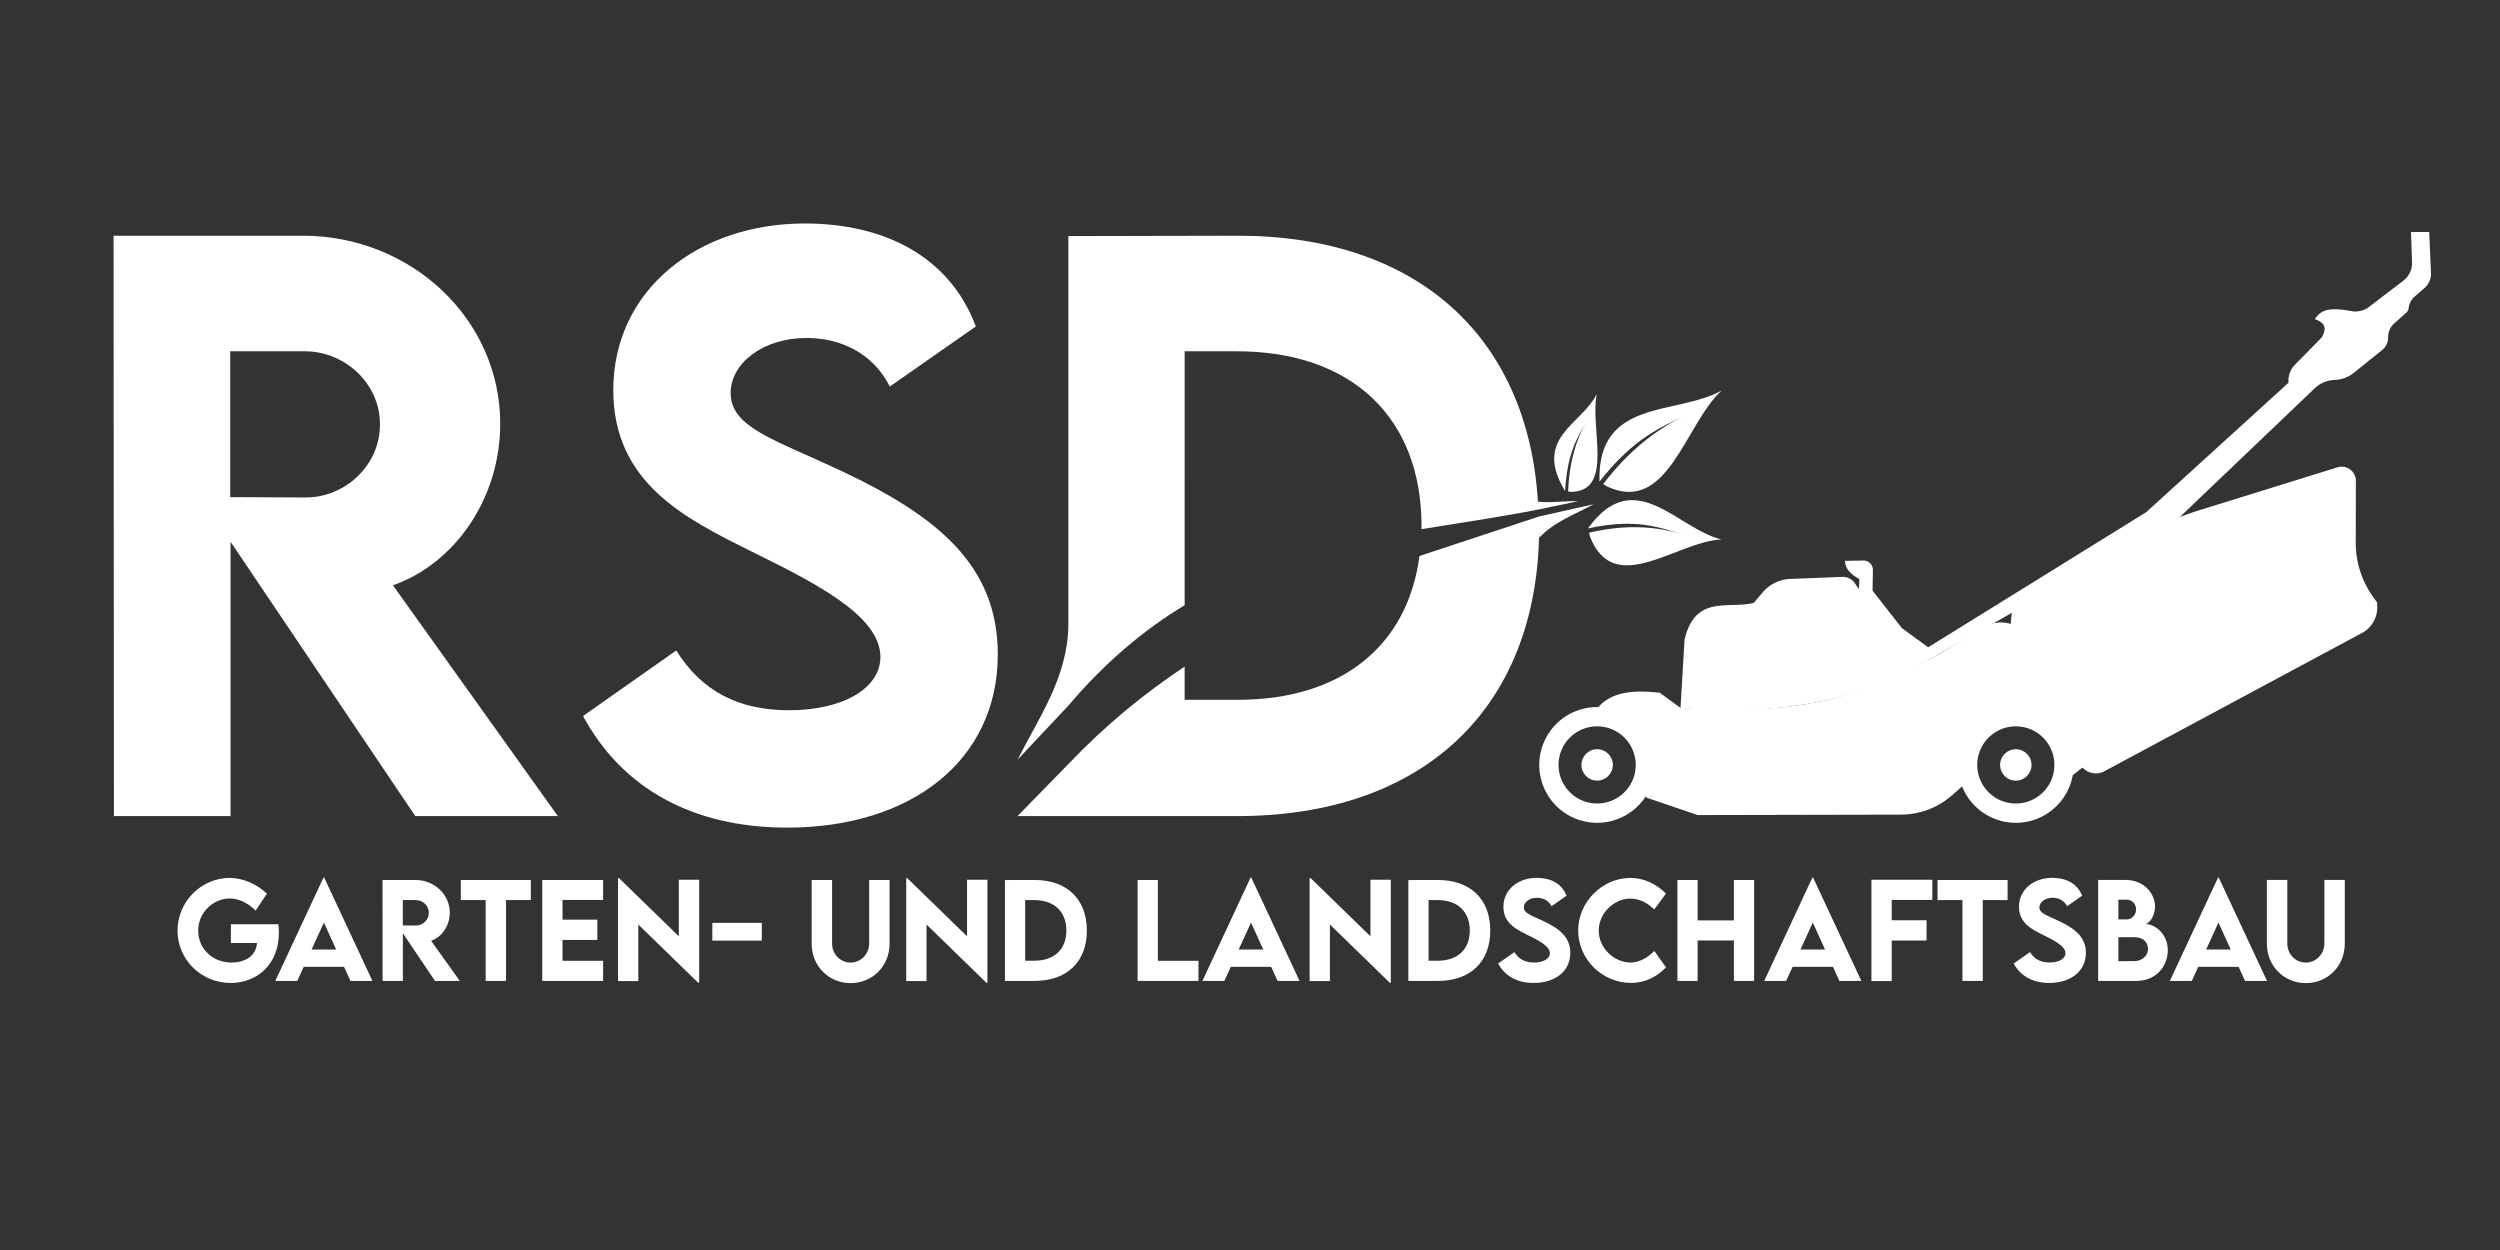 <svg xmlns:inkscape="http://www.inkscape.org/namespaces/inkscape" xmlns:sodipodi="http://sodipodi.sourceforge.net/DTD/sodipodi-0.dtd" xmlns="http://www.w3.org/2000/svg" xmlns:svg="http://www.w3.org/2000/svg" width="500" height="250" viewBox="0 0 132.292 66.146" id="svg1" xml:space="preserve" inkscape:version="1.3.2 (091e20e, 2023-11-25, custom)" sodipodi:docname="kingbruk.svg"><rect x="0" y="0" width="132.292" height="66.146" fill="#333333" stroke="none"/><defs id="defs1"><linearGradient id="swatch5" inkscape:swatch="solid"><stop style="stop-color:#aa8800;stop-opacity:1;" offset="0" id="stop5"></stop></linearGradient><filter id="mask-powermask-path-effect24_inverse" inkscape:label="filtermask-powermask-path-effect24" style="color-interpolation-filters:sRGB" height="100" width="100" x="-50" y="-50"></filter><mask maskUnits="userSpaceOnUse" id="mask43"><ellipse style="fill:#ffffff;fill-rule:evenodd;stroke:#000080;stroke-width:0.2;stroke-linecap:square" id="ellipse43" cx="26.286" cy="20.721" rx="14.316" ry="14.086"></ellipse></mask><mask maskUnits="userSpaceOnUse" id="mask44"><ellipse style="fill:#ffffff;fill-rule:evenodd;stroke:#000080;stroke-width:0.2;stroke-linecap:square" id="ellipse44" cx="26.286" cy="20.721" rx="14.316" ry="14.086"></ellipse></mask><mask maskUnits="userSpaceOnUse" id="mask45"><ellipse style="fill:#ffffff;fill-rule:evenodd;stroke:#000080;stroke-width:0.2;stroke-linecap:square" id="ellipse45" cx="26.286" cy="20.721" rx="14.316" ry="14.086"></ellipse></mask><mask maskUnits="userSpaceOnUse" id="mask46"><ellipse style="fill:#ffffff;fill-rule:evenodd;stroke:#000080;stroke-width:0.2;stroke-linecap:square" id="ellipse46" cx="26.286" cy="20.721" rx="14.316" ry="14.086"></ellipse></mask><mask maskUnits="userSpaceOnUse" id="mask47"><ellipse style="fill:#ffffff;fill-rule:evenodd;stroke:#000080;stroke-width:0.2;stroke-linecap:square" id="ellipse47" cx="26.286" cy="20.721" rx="14.316" ry="14.086"></ellipse></mask><mask maskUnits="userSpaceOnUse" id="mask48"><ellipse style="fill:#ffffff;fill-rule:evenodd;stroke:#000080;stroke-width:0.2;stroke-linecap:square" id="ellipse48" cx="26.286" cy="20.721" rx="14.316" ry="14.086"></ellipse></mask><mask maskUnits="userSpaceOnUse" id="mask49"><ellipse style="fill:#ffffff;fill-rule:evenodd;stroke:#000080;stroke-width:0.2;stroke-linecap:square" id="ellipse49" cx="26.286" cy="20.721" rx="14.316" ry="14.086"></ellipse></mask><mask maskUnits="userSpaceOnUse" id="mask50"><ellipse style="fill:#ffffff;fill-rule:evenodd;stroke:#000080;stroke-width:0.2;stroke-linecap:square" id="ellipse50" cx="26.286" cy="20.721" rx="14.316" ry="14.086"></ellipse></mask><mask maskUnits="userSpaceOnUse" id="mask51"><ellipse style="fill:#ffffff;fill-rule:evenodd;stroke:#000080;stroke-width:0.2;stroke-linecap:square" id="ellipse51" cx="26.286" cy="20.721" rx="14.316" ry="14.086"></ellipse></mask><mask maskUnits="userSpaceOnUse" id="mask52"><ellipse style="fill:#ffffff;fill-rule:evenodd;stroke:#000080;stroke-width:0.2;stroke-linecap:square" id="ellipse52" cx="26.286" cy="20.721" rx="14.316" ry="14.086"></ellipse></mask><mask maskUnits="userSpaceOnUse" id="mask53"><ellipse style="fill:#ffffff;fill-rule:evenodd;stroke:#000080;stroke-width:0.2;stroke-linecap:square" id="ellipse53" cx="26.286" cy="20.721" rx="14.316" ry="14.086"></ellipse></mask><mask maskUnits="userSpaceOnUse" id="mask54"><ellipse style="fill:#ffffff;fill-rule:evenodd;stroke:#000080;stroke-width:0.2;stroke-linecap:square" id="ellipse54" cx="26.286" cy="20.721" rx="14.316" ry="14.086"></ellipse></mask><mask maskUnits="userSpaceOnUse" id="mask55"><ellipse style="fill:#ffffff;fill-rule:evenodd;stroke:#000080;stroke-width:0.2;stroke-linecap:square" id="ellipse55" cx="26.286" cy="20.721" rx="14.316" ry="14.086"></ellipse></mask><mask maskUnits="userSpaceOnUse" id="mask56"><ellipse style="fill:#ffffff;fill-rule:evenodd;stroke:#000080;stroke-width:0.2;stroke-linecap:square" id="ellipse56" cx="26.286" cy="20.721" rx="14.316" ry="14.086"></ellipse></mask><mask maskUnits="userSpaceOnUse" id="mask57"><ellipse style="fill:#ffffff;fill-rule:evenodd;stroke:#000080;stroke-width:0.2;stroke-linecap:square" id="ellipse57" cx="26.286" cy="20.721" rx="14.316" ry="14.086"></ellipse></mask><mask maskUnits="userSpaceOnUse" id="mask58"><ellipse style="fill:#ffffff;fill-rule:evenodd;stroke:#000080;stroke-width:0.2;stroke-linecap:square" id="ellipse58" cx="26.286" cy="20.721" rx="14.316" ry="14.086"></ellipse></mask><mask maskUnits="userSpaceOnUse" id="mask59"><ellipse style="fill:#ffffff;fill-rule:evenodd;stroke:#000080;stroke-width:0.2;stroke-linecap:square" id="ellipse59" cx="26.286" cy="20.721" rx="14.316" ry="14.086"></ellipse></mask><mask maskUnits="userSpaceOnUse" id="mask60"><ellipse style="fill:#ffffff;fill-rule:evenodd;stroke:#000080;stroke-width:0.2;stroke-linecap:square" id="ellipse60" cx="26.286" cy="20.721" rx="14.316" ry="14.086"></ellipse></mask><mask maskUnits="userSpaceOnUse" id="mask61"><ellipse style="fill:#ffffff;fill-rule:evenodd;stroke:#000080;stroke-width:0.2;stroke-linecap:square" id="ellipse61" cx="26.286" cy="20.721" rx="14.316" ry="14.086"></ellipse></mask><mask maskUnits="userSpaceOnUse" id="mask62"><ellipse style="fill:#ffffff;fill-rule:evenodd;stroke:#000080;stroke-width:0.2;stroke-linecap:square" id="ellipse62" cx="26.286" cy="20.721" rx="14.316" ry="14.086"></ellipse></mask><filter id="mask-powermask-path-effect24_inverse-4" inkscape:label="filtermask-powermask-path-effect24" style="color-interpolation-filters:sRGB" height="100" width="100" x="-50" y="-50"></filter><mask maskUnits="userSpaceOnUse" id="mask43-0"><ellipse style="fill:#ffffff;fill-rule:evenodd;stroke:#000080;stroke-width:0.2;stroke-linecap:square" id="ellipse43-2" cx="26.286" cy="20.721" rx="14.316" ry="14.086"></ellipse></mask><mask maskUnits="userSpaceOnUse" id="mask44-4"><ellipse style="fill:#ffffff;fill-rule:evenodd;stroke:#000080;stroke-width:0.2;stroke-linecap:square" id="ellipse44-5" cx="26.286" cy="20.721" rx="14.316" ry="14.086"></ellipse></mask><mask maskUnits="userSpaceOnUse" id="mask45-6"><ellipse style="fill:#ffffff;fill-rule:evenodd;stroke:#000080;stroke-width:0.2;stroke-linecap:square" id="ellipse45-6" cx="26.286" cy="20.721" rx="14.316" ry="14.086"></ellipse></mask><mask maskUnits="userSpaceOnUse" id="mask46-9"><ellipse style="fill:#ffffff;fill-rule:evenodd;stroke:#000080;stroke-width:0.2;stroke-linecap:square" id="ellipse46-9" cx="26.286" cy="20.721" rx="14.316" ry="14.086"></ellipse></mask><mask maskUnits="userSpaceOnUse" id="mask47-7"><ellipse style="fill:#ffffff;fill-rule:evenodd;stroke:#000080;stroke-width:0.2;stroke-linecap:square" id="ellipse47-1" cx="26.286" cy="20.721" rx="14.316" ry="14.086"></ellipse></mask><mask maskUnits="userSpaceOnUse" id="mask48-6"><ellipse style="fill:#ffffff;fill-rule:evenodd;stroke:#000080;stroke-width:0.2;stroke-linecap:square" id="ellipse48-2" cx="26.286" cy="20.721" rx="14.316" ry="14.086"></ellipse></mask><mask maskUnits="userSpaceOnUse" id="mask49-9"><ellipse style="fill:#ffffff;fill-rule:evenodd;stroke:#000080;stroke-width:0.2;stroke-linecap:square" id="ellipse49-6" cx="26.286" cy="20.721" rx="14.316" ry="14.086"></ellipse></mask><mask maskUnits="userSpaceOnUse" id="mask50-6"><ellipse style="fill:#ffffff;fill-rule:evenodd;stroke:#000080;stroke-width:0.2;stroke-linecap:square" id="ellipse50-0" cx="26.286" cy="20.721" rx="14.316" ry="14.086"></ellipse></mask><mask maskUnits="userSpaceOnUse" id="mask51-7"><ellipse style="fill:#ffffff;fill-rule:evenodd;stroke:#000080;stroke-width:0.2;stroke-linecap:square" id="ellipse51-8" cx="26.286" cy="20.721" rx="14.316" ry="14.086"></ellipse></mask><mask maskUnits="userSpaceOnUse" id="mask52-1"><ellipse style="fill:#ffffff;fill-rule:evenodd;stroke:#000080;stroke-width:0.2;stroke-linecap:square" id="ellipse52-3" cx="26.286" cy="20.721" rx="14.316" ry="14.086"></ellipse></mask><mask maskUnits="userSpaceOnUse" id="mask53-6"><ellipse style="fill:#ffffff;fill-rule:evenodd;stroke:#000080;stroke-width:0.2;stroke-linecap:square" id="ellipse53-6" cx="26.286" cy="20.721" rx="14.316" ry="14.086"></ellipse></mask><mask maskUnits="userSpaceOnUse" id="mask54-4"><ellipse style="fill:#ffffff;fill-rule:evenodd;stroke:#000080;stroke-width:0.2;stroke-linecap:square" id="ellipse54-7" cx="26.286" cy="20.721" rx="14.316" ry="14.086"></ellipse></mask><mask maskUnits="userSpaceOnUse" id="mask55-0"><ellipse style="fill:#ffffff;fill-rule:evenodd;stroke:#000080;stroke-width:0.2;stroke-linecap:square" id="ellipse55-1" cx="26.286" cy="20.721" rx="14.316" ry="14.086"></ellipse></mask><mask maskUnits="userSpaceOnUse" id="mask56-1"><ellipse style="fill:#ffffff;fill-rule:evenodd;stroke:#000080;stroke-width:0.2;stroke-linecap:square" id="ellipse56-7" cx="26.286" cy="20.721" rx="14.316" ry="14.086"></ellipse></mask><mask maskUnits="userSpaceOnUse" id="mask57-4"><ellipse style="fill:#ffffff;fill-rule:evenodd;stroke:#000080;stroke-width:0.2;stroke-linecap:square" id="ellipse57-1" cx="26.286" cy="20.721" rx="14.316" ry="14.086"></ellipse></mask><mask maskUnits="userSpaceOnUse" id="mask58-2"><ellipse style="fill:#ffffff;fill-rule:evenodd;stroke:#000080;stroke-width:0.2;stroke-linecap:square" id="ellipse58-1" cx="26.286" cy="20.721" rx="14.316" ry="14.086"></ellipse></mask><mask maskUnits="userSpaceOnUse" id="mask59-4"><ellipse style="fill:#ffffff;fill-rule:evenodd;stroke:#000080;stroke-width:0.2;stroke-linecap:square" id="ellipse59-8" cx="26.286" cy="20.721" rx="14.316" ry="14.086"></ellipse></mask><mask maskUnits="userSpaceOnUse" id="mask60-2"><ellipse style="fill:#ffffff;fill-rule:evenodd;stroke:#000080;stroke-width:0.2;stroke-linecap:square" id="ellipse60-9" cx="26.286" cy="20.721" rx="14.316" ry="14.086"></ellipse></mask><mask maskUnits="userSpaceOnUse" id="mask61-7"><ellipse style="fill:#ffffff;fill-rule:evenodd;stroke:#000080;stroke-width:0.2;stroke-linecap:square" id="ellipse61-6" cx="26.286" cy="20.721" rx="14.316" ry="14.086"></ellipse></mask><mask maskUnits="userSpaceOnUse" id="mask62-3"><ellipse style="fill:#ffffff;fill-rule:evenodd;stroke:#000080;stroke-width:0.2;stroke-linecap:square" id="ellipse62-7" cx="26.286" cy="20.721" rx="14.316" ry="14.086"></ellipse></mask><filter id="mask-powermask-path-effect24_inverse-0" inkscape:label="filtermask-powermask-path-effect24" style="color-interpolation-filters:sRGB" height="100" width="100" x="-50" y="-50"></filter><mask maskUnits="userSpaceOnUse" id="mask43-02"><ellipse style="fill:#ffffff;fill-rule:evenodd;stroke:#000080;stroke-width:0.2;stroke-linecap:square" id="ellipse43-6" cx="26.286" cy="20.721" rx="14.316" ry="14.086"></ellipse></mask><mask maskUnits="userSpaceOnUse" id="mask44-1"><ellipse style="fill:#ffffff;fill-rule:evenodd;stroke:#000080;stroke-width:0.2;stroke-linecap:square" id="ellipse44-6" cx="26.286" cy="20.721" rx="14.316" ry="14.086"></ellipse></mask><mask maskUnits="userSpaceOnUse" id="mask45-63"><ellipse style="fill:#ffffff;fill-rule:evenodd;stroke:#000080;stroke-width:0.2;stroke-linecap:square" id="ellipse45-2" cx="26.286" cy="20.721" rx="14.316" ry="14.086"></ellipse></mask><mask maskUnits="userSpaceOnUse" id="mask46-1"><ellipse style="fill:#ffffff;fill-rule:evenodd;stroke:#000080;stroke-width:0.2;stroke-linecap:square" id="ellipse46-6" cx="26.286" cy="20.721" rx="14.316" ry="14.086"></ellipse></mask><mask maskUnits="userSpaceOnUse" id="mask47-8"><ellipse style="fill:#ffffff;fill-rule:evenodd;stroke:#000080;stroke-width:0.2;stroke-linecap:square" id="ellipse47-2" cx="26.286" cy="20.721" rx="14.316" ry="14.086"></ellipse></mask><mask maskUnits="userSpaceOnUse" id="mask48-7"><ellipse style="fill:#ffffff;fill-rule:evenodd;stroke:#000080;stroke-width:0.2;stroke-linecap:square" id="ellipse48-3" cx="26.286" cy="20.721" rx="14.316" ry="14.086"></ellipse></mask><mask maskUnits="userSpaceOnUse" id="mask49-0"><ellipse style="fill:#ffffff;fill-rule:evenodd;stroke:#000080;stroke-width:0.2;stroke-linecap:square" id="ellipse49-5" cx="26.286" cy="20.721" rx="14.316" ry="14.086"></ellipse></mask><mask maskUnits="userSpaceOnUse" id="mask50-8"><ellipse style="fill:#ffffff;fill-rule:evenodd;stroke:#000080;stroke-width:0.2;stroke-linecap:square" id="ellipse50-4" cx="26.286" cy="20.721" rx="14.316" ry="14.086"></ellipse></mask><mask maskUnits="userSpaceOnUse" id="mask51-4"><ellipse style="fill:#ffffff;fill-rule:evenodd;stroke:#000080;stroke-width:0.2;stroke-linecap:square" id="ellipse51-4" cx="26.286" cy="20.721" rx="14.316" ry="14.086"></ellipse></mask><mask maskUnits="userSpaceOnUse" id="mask52-0"><ellipse style="fill:#ffffff;fill-rule:evenodd;stroke:#000080;stroke-width:0.2;stroke-linecap:square" id="ellipse52-5" cx="26.286" cy="20.721" rx="14.316" ry="14.086"></ellipse></mask><mask maskUnits="userSpaceOnUse" id="mask53-7"><ellipse style="fill:#ffffff;fill-rule:evenodd;stroke:#000080;stroke-width:0.2;stroke-linecap:square" id="ellipse53-9" cx="26.286" cy="20.721" rx="14.316" ry="14.086"></ellipse></mask><mask maskUnits="userSpaceOnUse" id="mask54-5"><ellipse style="fill:#ffffff;fill-rule:evenodd;stroke:#000080;stroke-width:0.2;stroke-linecap:square" id="ellipse54-2" cx="26.286" cy="20.721" rx="14.316" ry="14.086"></ellipse></mask><mask maskUnits="userSpaceOnUse" id="mask55-6"><ellipse style="fill:#ffffff;fill-rule:evenodd;stroke:#000080;stroke-width:0.2;stroke-linecap:square" id="ellipse55-14" cx="26.286" cy="20.721" rx="14.316" ry="14.086"></ellipse></mask><mask maskUnits="userSpaceOnUse" id="mask56-4"><ellipse style="fill:#ffffff;fill-rule:evenodd;stroke:#000080;stroke-width:0.2;stroke-linecap:square" id="ellipse56-78" cx="26.286" cy="20.721" rx="14.316" ry="14.086"></ellipse></mask><mask maskUnits="userSpaceOnUse" id="mask57-3"><ellipse style="fill:#ffffff;fill-rule:evenodd;stroke:#000080;stroke-width:0.2;stroke-linecap:square" id="ellipse57-3" cx="26.286" cy="20.721" rx="14.316" ry="14.086"></ellipse></mask><mask maskUnits="userSpaceOnUse" id="mask58-9"><ellipse style="fill:#ffffff;fill-rule:evenodd;stroke:#000080;stroke-width:0.2;stroke-linecap:square" id="ellipse58-3" cx="26.286" cy="20.721" rx="14.316" ry="14.086"></ellipse></mask><mask maskUnits="userSpaceOnUse" id="mask59-3"><ellipse style="fill:#ffffff;fill-rule:evenodd;stroke:#000080;stroke-width:0.2;stroke-linecap:square" id="ellipse59-9" cx="26.286" cy="20.721" rx="14.316" ry="14.086"></ellipse></mask><mask maskUnits="userSpaceOnUse" id="mask60-1"><ellipse style="fill:#ffffff;fill-rule:evenodd;stroke:#000080;stroke-width:0.2;stroke-linecap:square" id="ellipse60-4" cx="26.286" cy="20.721" rx="14.316" ry="14.086"></ellipse></mask><mask maskUnits="userSpaceOnUse" id="mask61-9"><ellipse style="fill:#ffffff;fill-rule:evenodd;stroke:#000080;stroke-width:0.2;stroke-linecap:square" id="ellipse61-8" cx="26.286" cy="20.721" rx="14.316" ry="14.086"></ellipse></mask><mask maskUnits="userSpaceOnUse" id="mask62-0"><ellipse style="fill:#ffffff;fill-rule:evenodd;stroke:#000080;stroke-width:0.2;stroke-linecap:square" id="ellipse62-9" cx="26.286" cy="20.721" rx="14.316" ry="14.086"></ellipse></mask><clipPath clipPathUnits="userSpaceOnUse" id="clipPath55"><path style="font-size:84.667px;font-family:Exo;-inkscape-font-specification:Exo;text-align:center;text-anchor:middle;fill:#2b1100;fill-rule:evenodd;stroke:#2b1100;stroke-width:2.029;stroke-linecap:square;stroke-miterlimit:3.8;paint-order:markers stroke fill" d="M 17.152,42.381 V 24.855 h 14.055 c 3.725,0 6.096,1.778 6.096,8.805 0,7.535 -2.032,8.721 -6.096,8.721 z M 5.214,76.332 H 17.067 V 51.694 L 27.481,52.879 37.726,76.332 H 51.103 L 39.334,51.948 c 3.471,-1.101 9.906,-2.963 9.906,-18.288 0,-14.817 -7.197,-19.304 -16.933,-19.304 H 5.214 Z M 56.522,35.184 c 0,5.419 1.016,16.425 16.002,16.425 h 9.483 c 4.572,0 5.588,2.286 5.588,5.842 v 3.302 c 0,4.741 -4.064,5.334 -7.62,5.334 -7.874,0 -18.203,-0.593 -21.59,-0.931 v 9.313 c 6.435,1.863 13.377,2.54 23.961,2.54 8.382,0 17.103,-2.625 17.103,-16.679 v -4.149 c 0,-6.858 -2.455,-16.425 -14.647,-16.425 h -9.821 c -4.741,0 -6.604,-1.016 -6.604,-5.927 v -3.048 c 0,-5.757 2.963,-6.096 8.128,-6.011 3.048,0 15.325,0.339 20.743,0.847 V 16.303 C 92.336,14.864 82.176,13.679 73.286,13.848 63.803,14.017 56.522,17.573 56.522,29.85 Z m 62.738,30.565 V 24.855 h 13.547 c 6.604,0 10.583,4.064 10.583,20.659 0,12.446 -2.879,20.235 -10.583,20.235 z M 107.406,76.332 h 26.331 c 15.071,0 21.505,-12.531 21.505,-30.734 0,-15.325 -3.725,-31.242 -21.505,-31.242 h -26.331 z" id="path55" aria-label="RSD"></path></clipPath></defs><g inkscape:label="Warstwa 1" inkscape:groupmode="layer" id="layer1"><g inkscape:label="Warstwa 1" id="layer1-2" transform="matrix(0.481,0,0,0.481,3.662,6.472)" style="fill:#ffffff"><path id="path43" style="fill:#ffffff;fill-rule:evenodd;stroke:none;stroke-width:3.002;stroke-linecap:square;stroke-miterlimit:3.8;stroke-dasharray:none;paint-order:markers stroke fill" d="m 168.094,64.331 a 6.367,6.367 0 0 0 -6.366,6.367 6.367,6.367 0 0 0 6.366,6.367 6.367,6.367 0 0 0 6.367,-6.367 6.367,6.367 0 0 0 -6.367,-6.367 z m 0,2.122 a 4.245,4.245 0 0 1 4.244,4.245 4.245,4.245 0 0 1 -4.244,4.244 4.245,4.245 0 0 1 -4.245,-4.244 4.245,4.245 0 0 1 4.245,-4.245 z"></path><path id="circle43" style="fill:#ffffff;fill-rule:evenodd;stroke:none;stroke-width:3.002;stroke-linecap:square;stroke-miterlimit:3.8;stroke-dasharray:none;paint-order:markers stroke fill" d="m 214.155,64.331 a 6.367,6.367 0 0 0 -6.367,6.367 6.367,6.367 0 0 0 6.367,6.367 6.367,6.367 0 0 0 6.367,-6.367 6.367,6.367 0 0 0 -6.367,-6.367 z m 0,2.122 a 4.245,4.245 0 0 1 4.244,4.245 4.245,4.245 0 0 1 -4.244,4.244 4.245,4.245 0 0 1 -4.245,-4.244 4.245,4.245 0 0 1 4.245,-4.245 z"></path><circle style="display:inline;fill:#ffffff;fill-rule:evenodd;stroke:none;stroke-width:3.41;stroke-linecap:square;stroke-miterlimit:3.8;stroke-dasharray:none;paint-order:markers stroke fill" id="path45" cx="168.094" cy="70.697" r="1.729"></circle><circle style="display:inline;fill:#ffffff;fill-rule:evenodd;stroke:none;stroke-width:3.41;stroke-linecap:square;stroke-miterlimit:3.8;stroke-dasharray:none;paint-order:markers stroke fill" id="circle45" cx="214.155" cy="70.697" r="1.729"></circle><path style="display:inline;fill:#ffffff;fill-rule:evenodd;stroke:none;stroke-width:2.029;stroke-linecap:square;stroke-miterlimit:3.8;stroke-dasharray:none;paint-order:markers stroke fill" d="m 238.506,61.451 -0.702,0.619 a 5.066,5.066 159.217 0 1 -3.342,1.268 l -13.303,0.029 -3.379,-1.15 -0.491,-4.274 -1.124,-0.926 0.52,0.214 -2.074,-0.876 c 0.892,-1.078 2.387,-1.184 4.068,-0.992 l 1.356,0.992 c 6.291,0.24 10.99,0.454 19.664,-5.19 1.174,-0.764 2.62,-0.417 3.264,0.827 l 4.026,7.769 -1.29,0.992 -1.621,-3.373 -3.241,-0.496 -1.852,2.15 z" id="path46" sodipodi:nodetypes="ccccccccccccccccc" transform="matrix(1.681,0,0,1.681,-192.61,-30.306)" inkscape:path-effect="#path-effect50" inkscape:original-d="m 238.50554,61.450973 -2.13341,1.883662 -15.21354,0.03307 -3.37864,-1.149591 -0.49089,-4.274368 -1.12448,-0.926041 0.51977,0.214483 -2.0742,-0.875946 c 0.89216,-1.078011 2.38734,-1.184494 4.06797,-0.992187 l 1.35599,0.992187 c 6.78015,0.259117 11.71093,0.486491 21.76198,-6.614583 l 5.19245,10.021094 -1.28985,0.992187 -1.62057,-3.373437 -3.24114,-0.496094 -1.85209,2.14974 z"></path><path style="fill:#ffffff;fill-opacity:1;fill-rule:evenodd;stroke:none;stroke-width:2.029;stroke-linecap:square;stroke-miterlimit:3.8;stroke-dasharray:none;paint-order:markers stroke fill" d="m 246.344,60.259 0.022,0.023 a 1.185,1.185 8.75 0 0 1.409,0.217 l 16.863,-9.052 a 1.886,1.886 120.228 0 0 0.994,-1.705 l -0.006,-0.281 -0.247,-0.343 A 6.12,6.12 72.182 0 1 264.224,45.527 l 0.009,-4.03 a 0.929,0.929 36.442 0 0 -1.204,-0.889 l -8.81,2.735 a 27.708,27.708 156.327 0 0 -5.681,2.491 l -6.742,3.908 c -0.986,4.729 2.899,7.077 4.548,10.517 z" id="path47" inkscape:path-effect="#path-effect47" inkscape:original-d="m 246.34361,60.258845 0.64493,0.661467 18.66966,-10.021094 -0.0331,-1.438672 -1.4056,-1.951302 0.0165,-7.276041 -12.99765,4.034895 -9.44232,5.47356 c -0.98571,4.728682 2.89864,7.076517 4.54758,10.517187 z" transform="matrix(1.681,0,0,1.681,-192.61,-30.306)" sodipodi:nodetypes="ccccccccc"></path><path style="fill:#ffffff;fill-opacity:1;fill-rule:evenodd;stroke:none;stroke-width:2.029;stroke-linecap:square;stroke-miterlimit:3.8;stroke-dasharray:none;paint-order:markers stroke fill" d="m 220.034,56.356 0.265,-4.465 c 0.692,-2.987 2.88,-1.986 4.531,-2.414 l 0.581,-0.685 a 2.496,2.496 154.016 0 1 1.805,-0.88 l 3.4,-0.134 a 0.958,0.958 26.762 0 1 0.83,0.418 l 0.263,0.387 0.033,-0.661 c -0.597,-0.322 -0.938,-0.712 -0.943,-1.191 l 1.201,-0.022 a 0.613,0.613 44.962 0 1 0.624,0.624 l -0.022,1.349 1.918,2.447 1.72,1.257 -0.036,0.858 c -4.274,2.539 -9.698,3.712 -16.17,3.11 z" id="path48" sodipodi:nodetypes="cccccccccccccc" inkscape:path-effect="#path-effect48" inkscape:original-d="m 220.03411,56.356244 0.26457,-4.464838 c 0.69185,-2.987387 2.87965,-1.985565 4.53098,-2.414323 l 1.28985,-1.521354 5.02708,-0.198438 0.56224,0.826823 0.0331,-0.661458 c -0.59722,-0.322394 -0.93757,-0.712387 -0.94258,-1.190625 l 1.83555,-0.03307 -0.0331,1.984375 1.91823,2.447396 1.71979,1.25677 -0.0361,0.858372 c -4.2737,2.539068 -9.69842,3.711861 -16.16961,3.11037 z" transform="matrix(1.681,0,0,1.681,-192.61,-30.306)"></path><path style="fill:#ffffff;fill-opacity:1;fill-rule:evenodd;stroke:none;stroke-width:2.029;stroke-linecap:square;stroke-miterlimit:3.8;stroke-dasharray:none;paint-order:markers stroke fill" d="m 236.24,52.387 -0.815,1.299 c 5.602,-3.128 11.527,-6.553 17.291,-9.829 l 8.827,-8.423 a 1.96,1.96 158.171 0 1 1.353,-0.542 2.229,2.229 156.386 0 0 1.356,-0.593 l 1.704,-1.369 a 1.038,1.038 114.311 0 0 0.387,-0.856 1.216,1.216 116.164 0 1 0.459,-0.935 l 0.724,-0.649 a 0.504,0.504 116.262 0 0 0.166,-0.337 1.206,1.206 120.715 0 1 0.467,-0.786 l 0.56,-0.488 a 1.252,1.252 113.245 0 0 0.429,-0.998 l -0.115,-2.672 -1.193,-0.003 0.07,1.977 a 1.465,1.465 115.327 0 1 -0.576,1.217 l -2.291,1.747 c -0.254,0.193 -0.714,0.306 -1.028,0.251 -1.068,-0.187 -1.986,-0.303 -2.464,0.517 0.822,0.279 0.686,0.717 0.468,1.169 l -1.776,1.813 a 1.48,1.48 112.198 0 0 -0.423,1.036 v 0.144 l -9.308,8.466 z" id="path49" sodipodi:nodetypes="cccccccccccccccccccc" inkscape:path-effect="#path-effect49" inkscape:original-d="m 236.23983,52.387499 -0.81467,1.298891 c 5.60184,-3.128055 11.52715,-6.552846 17.29073,-9.829269 l 9.39533,-8.965086 h 1.40317 l 2.8531,-2.291834 -0.0468,-1.028988 1.35638,-1.216078 0.0468,-0.608036 1.44994,-1.262849 -0.14033,-3.274052 -1.19338,-0.0028 0.0964,2.734509 -3.35318,2.556907 c -1.3046,-0.216659 -2.47135,-0.54513 -3.03336,0.417626 0.82187,0.278774 0.68628,0.717124 0.46772,1.169303 l -2.19829,2.245063 v 0.748356 l -9.30767,8.465761 z" transform="matrix(1.681,0,0,1.681,-192.61,-30.306)"></path><path style="fill:#ffffff;fill-opacity:1;fill-rule:evenodd;stroke:none;stroke-width:2.029;stroke-linecap:square;stroke-miterlimit:3.8;stroke-dasharray:none;paint-order:markers stroke fill" d="m 185.101,53.686 c -4.693,-0.612 -6.949,0.965 -6.879,4.63 0.213,-3.602 2.532,-5.14 7.111,-4.465 z" id="path50" sodipodi:nodetypes="cccc"></path><path style="fill:#ffffff;fill-opacity:1;fill-rule:evenodd;stroke:none;stroke-width:2.029;stroke-linecap:square;stroke-miterlimit:3.8;stroke-dasharray:none;paint-order:markers stroke fill" d="m 215.176,53.05 13.874,-7.924 20.284,-6.339 -20.252,6.688 -13.751,7.904 z" id="path51"></path><path style="fill:#ffffff;fill-opacity:1;fill-rule:evenodd;stroke:none;stroke-width:2.029;stroke-linecap:square;stroke-miterlimit:3.8;stroke-dasharray:none;paint-order:markers stroke fill" d="m 215.176,53.05 c -0.691,7.792 2.546,8.136 4.13,11.613 -1.652,-3.439 -4.099,-5.901 -3.789,-11.751 z" id="path52" sodipodi:nodetypes="cccc"></path><path id="text56" style="font-style:normal;font-variant:normal;font-weight:bold;font-stretch:normal;font-size:81.117px;font-family:Exo;-inkscape-font-specification:'Exo Bold';text-align:center;text-anchor:middle;fill:#ffffff;fill-opacity:1;fill-rule:evenodd;stroke:none;stroke-width:1.944;stroke-linecap:square;stroke-miterlimit:3.8;stroke-dasharray:none;paint-order:markers stroke fill" d="m 80.928,11.131 c -11.724,0 -21.072,7.288 -21.072,18.338 0,10.179 7.882,14.1 15.051,17.665 6.694,3.327 14.338,7.011 14.338,11.685 0,3.406 -4.04,5.862 -10.06,5.862 -5.505,0 -9.586,-2.059 -12.398,-6.575 l -10.258,7.209 c 4.278,7.922 12.001,12.278 22.458,12.278 13.665,0 23.171,-7.407 23.171,-19.052 0,-9.823 -6.654,-15.209 -17.229,-20.2 -7.327,-3.446 -12.159,-4.753 -12.159,-8.556 0,-3.287 3.565,-6.06 8.357,-6.06 3.565,0 7.248,1.545 9.149,5.347 l 9.467,-6.615 C 96.85,14.735 89.641,11.131 80.928,11.131 Z M 4.881,12.478 4.92,76.325 H 17.753 V 46.144 L 38.072,76.325 H 53.757 L 35.616,50.937 c 6.852,-2.416 11.803,-9.585 11.803,-17.784 0,-11.486 -9.783,-20.675 -21.705,-20.675 z m 123.616,0 -18.576,0.04 v 42.313 0.566 c -0.096,5.633 -3.199,10.035 -5.593,14.728 l 5.593,-5.951 c 4.105,-4.838 8.389,-8.389 12.794,-11.047 V 25.192 h 5.743 c 12.635,0 20.319,7.288 20.319,19.249 0,0.109 -0.012,0.211 -0.013,0.319 4.307,-0.706 8.618,-1.324 12.889,-2.166 l 4.341,-0.907 c -1.42,-0.057 -3.075,0.214 -4.412,0.041 C 160.449,23.471 148.15,12.44 128.497,12.478 Z M 17.713,25.192 h 8.238 c 4.317,0 8.239,3.486 8.239,8.041 0,4.555 -3.882,8.08 -8.239,8.04 l -8.238,-0.04 z"></path><path d="m 23.011,88.226 h -5.223 v 2.06 h 2.873 c -0.076,1.337 -1.213,2.15 -2.797,2.15 -2.17,0 -3.672,-1.585 -3.672,-3.514 0,-2.074 1.743,-3.535 3.466,-3.535 0.992,0 1.984,0.482 2.853,1.33 l 1.24,-1.853 c -1.089,-1.061 -2.625,-1.723 -4.065,-1.736 -3.176,0 -5.767,2.618 -5.767,5.795 0,3.169 2.577,5.76 5.85,5.76 2.894,0 5.299,-2.033 5.299,-5.519 0,-0.303 -0.021,-0.613 -0.055,-0.937 z m 7.931,6.236 h 2.418 L 28.048,83.079 h -0.069 L 22.673,94.461 h 2.412 l 0.71,-1.55 h 4.444 z m -4.279,-3.452 1.357,-2.97 1.35,2.97 z m 16.309,3.452 -3.156,-4.417 c 1.192,-0.42 2.053,-1.667 2.053,-3.094 0,-1.998 -1.702,-3.597 -3.776,-3.597 h -3.624 l 0.007,11.107 h 2.232 v -5.25 l 3.535,5.25 z m -6.27,-8.895 h 1.433 c 0.751,0 1.433,0.606 1.433,1.399 0,0.792 -0.675,1.406 -1.433,1.399 l -1.433,-0.007 z m 14.084,-2.212 h -7.703 v 2.212 h 2.735 v 8.895 h 2.239 v -8.895 h 2.729 z m 7.951,2.198 v -2.198 h -6.697 v 11.107 h 6.697 v -2.219 h -4.465 v -2.294 h 3.831 v -2.226 h -3.831 v -2.17 z m 8.33,-2.226 v 6.222 l -6.58,-6.401 h -0.11 v 11.327 h 2.232 V 88.253 l 6.594,6.415 h 0.103 V 83.327 Z m 3.686,6.697 h 5.443 v -1.95 h -5.443 z m 15.214,4.678 c 2.363,0 4.286,-1.833 4.286,-4.348 V 83.354 H 88.006 v 6.994 c 0,1.206 -0.972,2.095 -2.046,2.095 -1.075,0 -2.033,-0.882 -2.033,-2.095 v -6.994 h -2.246 v 7 c 0,2.515 1.922,4.348 4.286,4.348 z M 98.775,83.327 v 6.222 l -6.58,-6.401 h -0.11 v 11.327 h 2.232 V 88.253 l 6.594,6.415 h 0.103 V 83.327 Z m 7.4,0.028 -3.232,0.007 v 11.1 h 3.232 c 3.59,0 5.781,-2.095 5.781,-5.54 0,-3.466 -2.191,-5.574 -5.781,-5.567 z m 0.014,8.881 h -1.02 v -6.67 h 0.999 c 2.198,0 3.535,1.268 3.535,3.349 0,2.067 -1.33,3.321 -3.514,3.321 z m 13.581,0.007 v -8.888 h -2.232 v 11.107 h 6.697 v -2.219 z m 13.167,2.219 h 2.418 L 130.043,83.079 h -0.069 l -5.305,11.383 h 2.412 l 0.71,-1.55 h 4.444 z m -4.279,-3.452 1.357,-2.97 1.35,2.97 z m 14.497,-7.683 v 6.222 l -6.58,-6.401 h -0.11 v 11.327 h 2.232 V 88.253 l 6.594,6.415 h 0.103 V 83.327 Z m 7.4,0.028 -3.231,0.007 v 11.1 h 3.231 c 3.59,0 5.781,-2.095 5.781,-5.54 0,-3.466 -2.191,-5.574 -5.781,-5.567 z m 0.014,8.881 h -1.02 v -6.67 h 0.999 c 2.198,0 3.535,1.268 3.535,3.349 0,2.067 -1.33,3.321 -3.514,3.321 z m 10.542,2.446 c 2.377,0 4.031,-1.288 4.031,-3.314 0,-1.709 -1.158,-2.646 -2.997,-3.514 -1.275,-0.599 -2.115,-0.827 -2.115,-1.488 0,-0.572 0.62,-1.054 1.454,-1.054 0.62,0 1.261,0.269 1.592,0.93 l 1.647,-1.151 c -0.503,-1.344 -1.757,-1.971 -3.273,-1.971 -2.039,0 -3.666,1.268 -3.666,3.19 0,1.771 1.371,2.453 2.618,3.073 1.164,0.579 2.494,1.22 2.494,2.033 0,0.593 -0.703,1.02 -1.75,1.02 -0.958,0 -1.667,-0.358 -2.157,-1.144 l -1.785,1.254 c 0.744,1.378 2.088,2.136 3.907,2.136 z m 10.707,-0.007 c 1.681,0 2.873,-0.73 3.852,-1.702 l -1.282,-1.805 c -0.737,0.723 -1.619,1.268 -2.639,1.268 -1.716,0 -3.48,-1.53 -3.48,-3.507 0,-1.943 1.702,-3.528 3.486,-3.528 0.958,0 1.867,0.455 2.625,1.199 l 1.288,-1.757 c -1.164,-1.123 -2.446,-1.695 -3.893,-1.716 -3.128,0 -5.767,2.653 -5.767,5.788 0,3.121 2.604,5.76 5.808,5.76 z m 11.321,-11.321 v 4.444 h -3.989 v -4.444 h -2.226 v 11.107 h 2.226 v -4.451 h 3.989 v 4.451 h 2.226 V 83.354 Z m 11.603,11.107 h 2.418 L 191.848,83.079 h -0.069 l -5.305,11.383 h 2.412 l 0.71,-1.55 h 4.444 z m -4.279,-3.452 1.357,-2.97 1.35,2.97 z m 14.504,-5.457 v -2.226 h -6.697 v 11.148 h 2.232 v -4.458 h 3.831 v -2.226 h -3.831 v -2.239 z m 8.282,-2.198 h -7.703 v 2.212 h 2.735 v 8.895 h 2.239 v -8.895 h 2.729 z m 4.582,11.327 c 2.377,0 4.031,-1.288 4.031,-3.314 0,-1.709 -1.158,-2.646 -2.997,-3.514 -1.275,-0.599 -2.115,-0.827 -2.115,-1.488 0,-0.572 0.62,-1.054 1.454,-1.054 0.62,0 1.261,0.269 1.592,0.93 l 1.647,-1.151 c -0.503,-1.344 -1.757,-1.971 -3.273,-1.971 -2.039,0 -3.666,1.268 -3.666,3.19 0,1.771 1.371,2.453 2.618,3.073 1.164,0.579 2.494,1.22 2.494,2.033 0,0.593 -0.703,1.02 -1.75,1.02 -0.958,0 -1.667,-0.358 -2.157,-1.144 l -1.785,1.254 c 0.744,1.378 2.088,2.136 3.907,2.136 z m 10.59,-6.477 c 0.269,0 1.047,-0.73 1.047,-1.909 0,-1.495 -1.254,-2.942 -3.225,-2.942 h -3.032 v 11.107 h 4.196 c 2.288,0 3.466,-1.729 3.466,-3.369 0,-1.785 -1.385,-2.887 -2.453,-2.887 z m -2.039,-2.68 c 0.517,0 1.006,0.441 1.006,1.068 0,0.648 -0.517,1.102 -1.047,1.102 h -0.903 v -2.17 z m 0.82,6.759 h -1.764 v -2.632 h 1.757 c 1.061,0 1.502,0.641 1.502,1.282 0,0.854 -0.772,1.35 -1.495,1.35 z m 12.168,2.177 h 2.418 L 236.476,83.079 h -0.069 l -5.305,11.383 h 2.412 l 0.71,-1.55 h 4.444 z m -4.279,-3.452 1.357,-2.97 1.35,2.97 z m 10.969,3.693 c 2.363,0 4.286,-1.833 4.286,-4.348 v -7 h -2.246 v 6.994 c 0,1.206 -0.972,2.095 -2.046,2.095 -1.075,0 -2.033,-0.882 -2.033,-2.095 v -6.994 h -2.246 v 7 c 0,2.515 1.922,4.348 4.286,4.348 z" id="text57" style="font-size:14.111px;font-family:'LEMON MILK';-inkscape-font-specification:'LEMON MILK';text-align:center;text-anchor:middle;fill:#ffffff;fill-rule:evenodd;stroke-width:2.029;stroke-linecap:square;stroke-miterlimit:3.8;paint-order:markers stroke fill" aria-label="GARTEN- UND LANDSCHAFTSBAU"></path><path id="path1" style="font-style:normal;font-variant:normal;font-weight:bold;font-stretch:normal;font-size:81.117px;font-family:Exo;-inkscape-font-specification:'Exo Bold';text-align:center;text-anchor:middle;fill:#ffffff;fill-opacity:1;fill-rule:evenodd;stroke:none;stroke-width:1.944;stroke-linecap:square;stroke-miterlimit:3.8;stroke-dasharray:none;paint-order:markers stroke fill" d="m 167.691,42.018 -6.007,1.354 -13.137,4.339 c -1.302,9.914 -8.618,15.822 -19.971,15.822 h -5.862 v -3.654 c -4.459,2.967 -8.747,6.469 -12.794,10.723 l -5.593,5.724 h 5.593 18.576 c 20.425,0 32.965,-11.801 33.219,-31.246 l 0.012,0.63 c 1.576,-1.745 3.908,-2.545 5.963,-3.692 z"></path><path id="path60" style="fill:#ffffff;fill-opacity:1;fill-rule:evenodd;stroke:none;stroke-width:2.029;stroke-linecap:square;stroke-miterlimit:3.8;stroke-dasharray:none;paint-order:markers stroke fill" d="m 168.048,29.901 c -1.626,3.326 -7.064,4.787 -3.478,10.664 0.251,-4.307 1.358,-5.859 2.374,-7.702 -1.14,2.006 -1.919,4.466 -2.046,7.749 l 0.327,0.047 c 4.76,-0.085 2.056,-7.013 2.824,-10.757 z"></path><path id="path61" style="fill:#ffffff;fill-opacity:1;fill-rule:evenodd;stroke:none;stroke-width:2.974;stroke-linecap:square;stroke-miterlimit:3.8;stroke-dasharray:none;paint-order:markers stroke fill" d="m 181.777,29.514 c -4.941,2.758 -13.681,0.806 -13.426,10.006 3.818,-4.814 6.607,-5.868 9.504,-7.319 -3.201,1.557 -6.266,3.881 -9.087,7.593 l 0.418,0.273 c 6.69,3.09 8.507,-6.735 12.591,-10.552 z"></path><path id="path62" style="fill:#ffffff;fill-opacity:1;fill-rule:evenodd;stroke:none;stroke-width:2.789;stroke-linecap:square;stroke-miterlimit:3.8;stroke-dasharray:none;paint-order:markers stroke fill" d="m 181.777,45.89 c -4.874,-1.146 -9.565,-8.34 -14.689,-1.215 5.31,-1.143 7.772,-0.116 10.534,0.682 -3.025,-0.916 -6.402,-1.164 -10.414,-0.202 l 0.121,0.48 c 2.673,6.713 9.534,0.471 14.448,0.255 z"></path></g></g></svg>